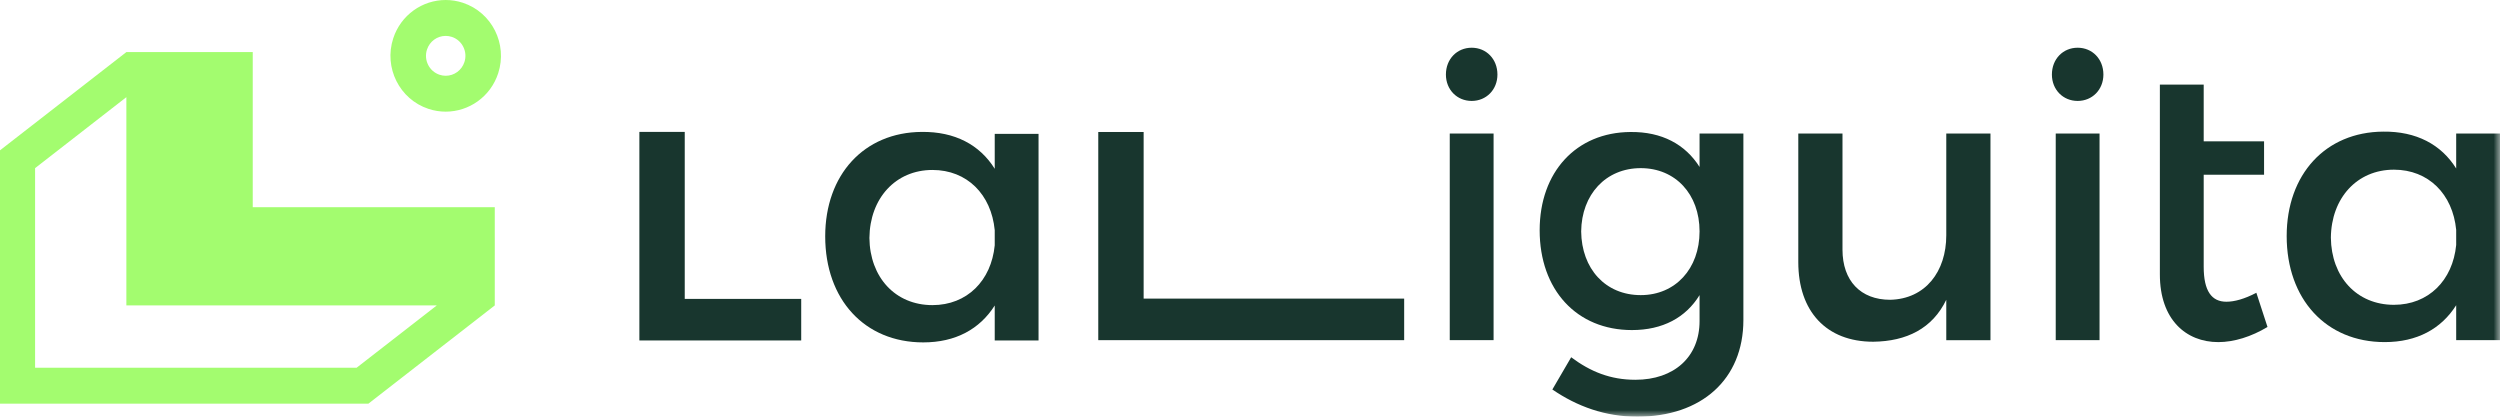 <svg xmlns="http://www.w3.org/2000/svg" xmlns:xlink="http://www.w3.org/1999/xlink" width="192px" height="32px" viewBox="0 0 192 32"><title>E824FFA1-B440-4119-B1D5-C276973C6AE1</title><defs><polygon id="path-1" points="0 32 192 32 192 0 0 0"></polygon></defs><g id="Page-1" stroke="none" stroke-width="1" fill="none" fill-rule="evenodd"><g id="Desktop-HD-Copy" transform="translate(-80, -65)"><g id="Logo-LaLiguita" transform="translate(80, 65)"><path d="M9.705,4 L0,11.545 L0,31 L28.294,31 L37.999,23.456 L38,18.235 L37.999,18.235 L37.999,15.911 L19.411,15.911 L19.411,4 L9.705,4 Z M2.695,12.912 L9.705,7.462 L9.705,23.456 L33.545,23.456 L27.387,28.243 L2.695,28.243 L2.695,12.912 Z" id="Fill-1" fill="#A3FC6F"></path><path d="M32.791,3.81 C32.996,3.18 33.574,2.757 34.229,2.757 C34.389,2.757 34.548,2.783 34.703,2.834 C35.087,2.962 35.4,3.233 35.581,3.598 C35.764,3.963 35.795,4.377 35.668,4.765 C35.464,5.395 34.885,5.819 34.23,5.819 C34.071,5.819 33.913,5.792 33.757,5.741 C32.963,5.478 32.531,4.611 32.791,3.81 M32.904,8.36 C33.345,8.507 33.791,8.575 34.23,8.575 C36.014,8.575 37.674,7.431 38.261,5.627 C38.993,3.377 37.782,0.956 35.555,0.215 C35.115,0.069 34.668,0 34.229,0 C32.446,0 30.787,1.144 30.199,2.949 C29.468,5.198 30.679,7.622 32.904,8.36" id="Fill-2" fill="#A3FC6F"></path><g id="Group-17"><polygon id="Fill-4" fill="#18362E" points="52.588 10.13 52.588 22.955 61.533 22.955 61.533 26.147 49.104 26.147 49.104 10.13"></polygon><path d="M76.395,18.84 L76.395,17.677 C76.13,14.932 74.269,13.053 71.613,13.053 C68.779,13.053 66.802,15.231 66.771,18.274 C66.802,21.285 68.749,23.433 71.613,23.433 C74.269,23.433 76.13,21.554 76.395,18.84 L76.395,18.84 Z M79.76,10.28 L79.76,26.147 L76.395,26.147 L76.395,23.463 C75.243,25.281 73.383,26.296 70.904,26.296 C66.387,26.296 63.376,22.985 63.376,18.154 C63.376,13.412 66.359,10.16 70.787,10.131 C73.325,10.101 75.243,11.115 76.395,12.964 L76.395,10.28 L79.76,10.28 Z" id="Fill-6" fill="#18362E"></path><polygon id="Fill-8" fill="#18362E" points="87.831 10.137 87.831 22.933 107.84 22.933 107.84 26.124 84.347 26.124 84.347 10.137"></polygon><mask id="mask-2" fill="white"><use xlink:href="#path-1"></use></mask><g id="Clip-11"></g><path d="M111.341,26.124 L114.707,26.124 L114.707,10.257 L111.341,10.257 L111.341,26.124 Z M115.003,5.725 C115.003,6.887 114.146,7.752 113.025,7.752 C111.902,7.752 111.046,6.887 111.046,5.725 C111.046,4.531 111.902,3.665 113.025,3.665 C114.146,3.665 115.003,4.531 115.003,5.725 L115.003,5.725 Z" id="Fill-10" fill="#18362E" mask="url(#mask-2)"></path><path d="M130.526,17.773 C130.526,14.91 128.668,12.913 126.01,12.913 C123.324,12.913 121.464,14.939 121.434,17.773 C121.464,20.636 123.294,22.665 126.01,22.665 C128.668,22.665 130.526,20.636 130.526,17.773 L130.526,17.773 Z M133.892,10.258 L133.892,24.574 C133.892,29.137 130.673,32 125.744,32 C123.294,32 121.139,31.225 119.221,29.913 L120.666,27.437 C122.142,28.541 123.677,29.167 125.597,29.167 C128.578,29.167 130.526,27.407 130.526,24.662 L130.526,22.665 C129.465,24.395 127.692,25.349 125.331,25.349 C121.079,25.349 118.246,22.247 118.246,17.685 C118.246,13.209 121.051,10.167 125.212,10.138 C127.634,10.108 129.435,11.092 130.526,12.822 L130.526,10.258 L133.892,10.258 Z" id="Fill-12" fill="#18362E" mask="url(#mask-2)"></path><path d="M152.868,10.258 L152.868,26.125 L149.474,26.125 L149.474,23.023 C148.41,25.229 146.433,26.213 143.864,26.245 C140.263,26.245 138.109,23.916 138.109,20.13 L138.109,10.258 L141.503,10.258 L141.503,19.176 C141.503,21.561 142.891,23.023 145.164,23.023 C147.879,22.963 149.474,20.845 149.474,18.072 L149.474,10.258 L152.868,10.258 Z" id="Fill-13" fill="#18362E" mask="url(#mask-2)"></path><path d="M157.88,26.124 L161.245,26.124 L161.245,10.257 L157.88,10.257 L157.88,26.124 Z M161.541,5.725 C161.541,6.887 160.685,7.752 159.563,7.752 C158.442,7.752 157.586,6.887 157.586,5.725 C157.586,4.531 158.442,3.665 159.563,3.665 C160.685,3.665 161.541,4.531 161.541,5.725 L161.541,5.725 Z" id="Fill-14" fill="#18362E" mask="url(#mask-2)"></path><path d="M174.144,25.111 C172.904,25.856 171.575,26.274 170.365,26.274 C167.886,26.274 165.878,24.544 165.878,21.084 L165.878,6.499 L169.244,6.499 L169.244,10.854 L173.88,10.854 L173.88,13.419 L169.244,13.419 L169.244,20.487 C169.244,22.366 169.863,23.173 170.986,23.173 C171.607,23.173 172.374,22.962 173.288,22.486 L174.144,25.111 Z" id="Fill-15" fill="#18362E" mask="url(#mask-2)"></path><path d="M188.635,18.817 L188.635,17.654 C188.37,14.91 186.509,13.031 183.853,13.031 C181.019,13.031 179.042,15.209 179.011,18.251 C179.042,21.263 180.989,23.41 183.853,23.41 C186.509,23.41 188.37,21.532 188.635,18.817 L188.635,18.817 Z M192.001,10.258 L192.001,26.124 L188.635,26.124 L188.635,23.441 C187.484,25.259 185.624,26.273 183.145,26.273 C178.628,26.273 175.617,22.962 175.617,18.131 C175.617,13.389 178.599,10.138 183.028,10.109 C185.565,10.078 187.484,11.093 188.635,12.941 L188.635,10.258 L192.001,10.258 Z" id="Fill-16" fill="#18362E" mask="url(#mask-2)"></path></g></g></g></g></svg>